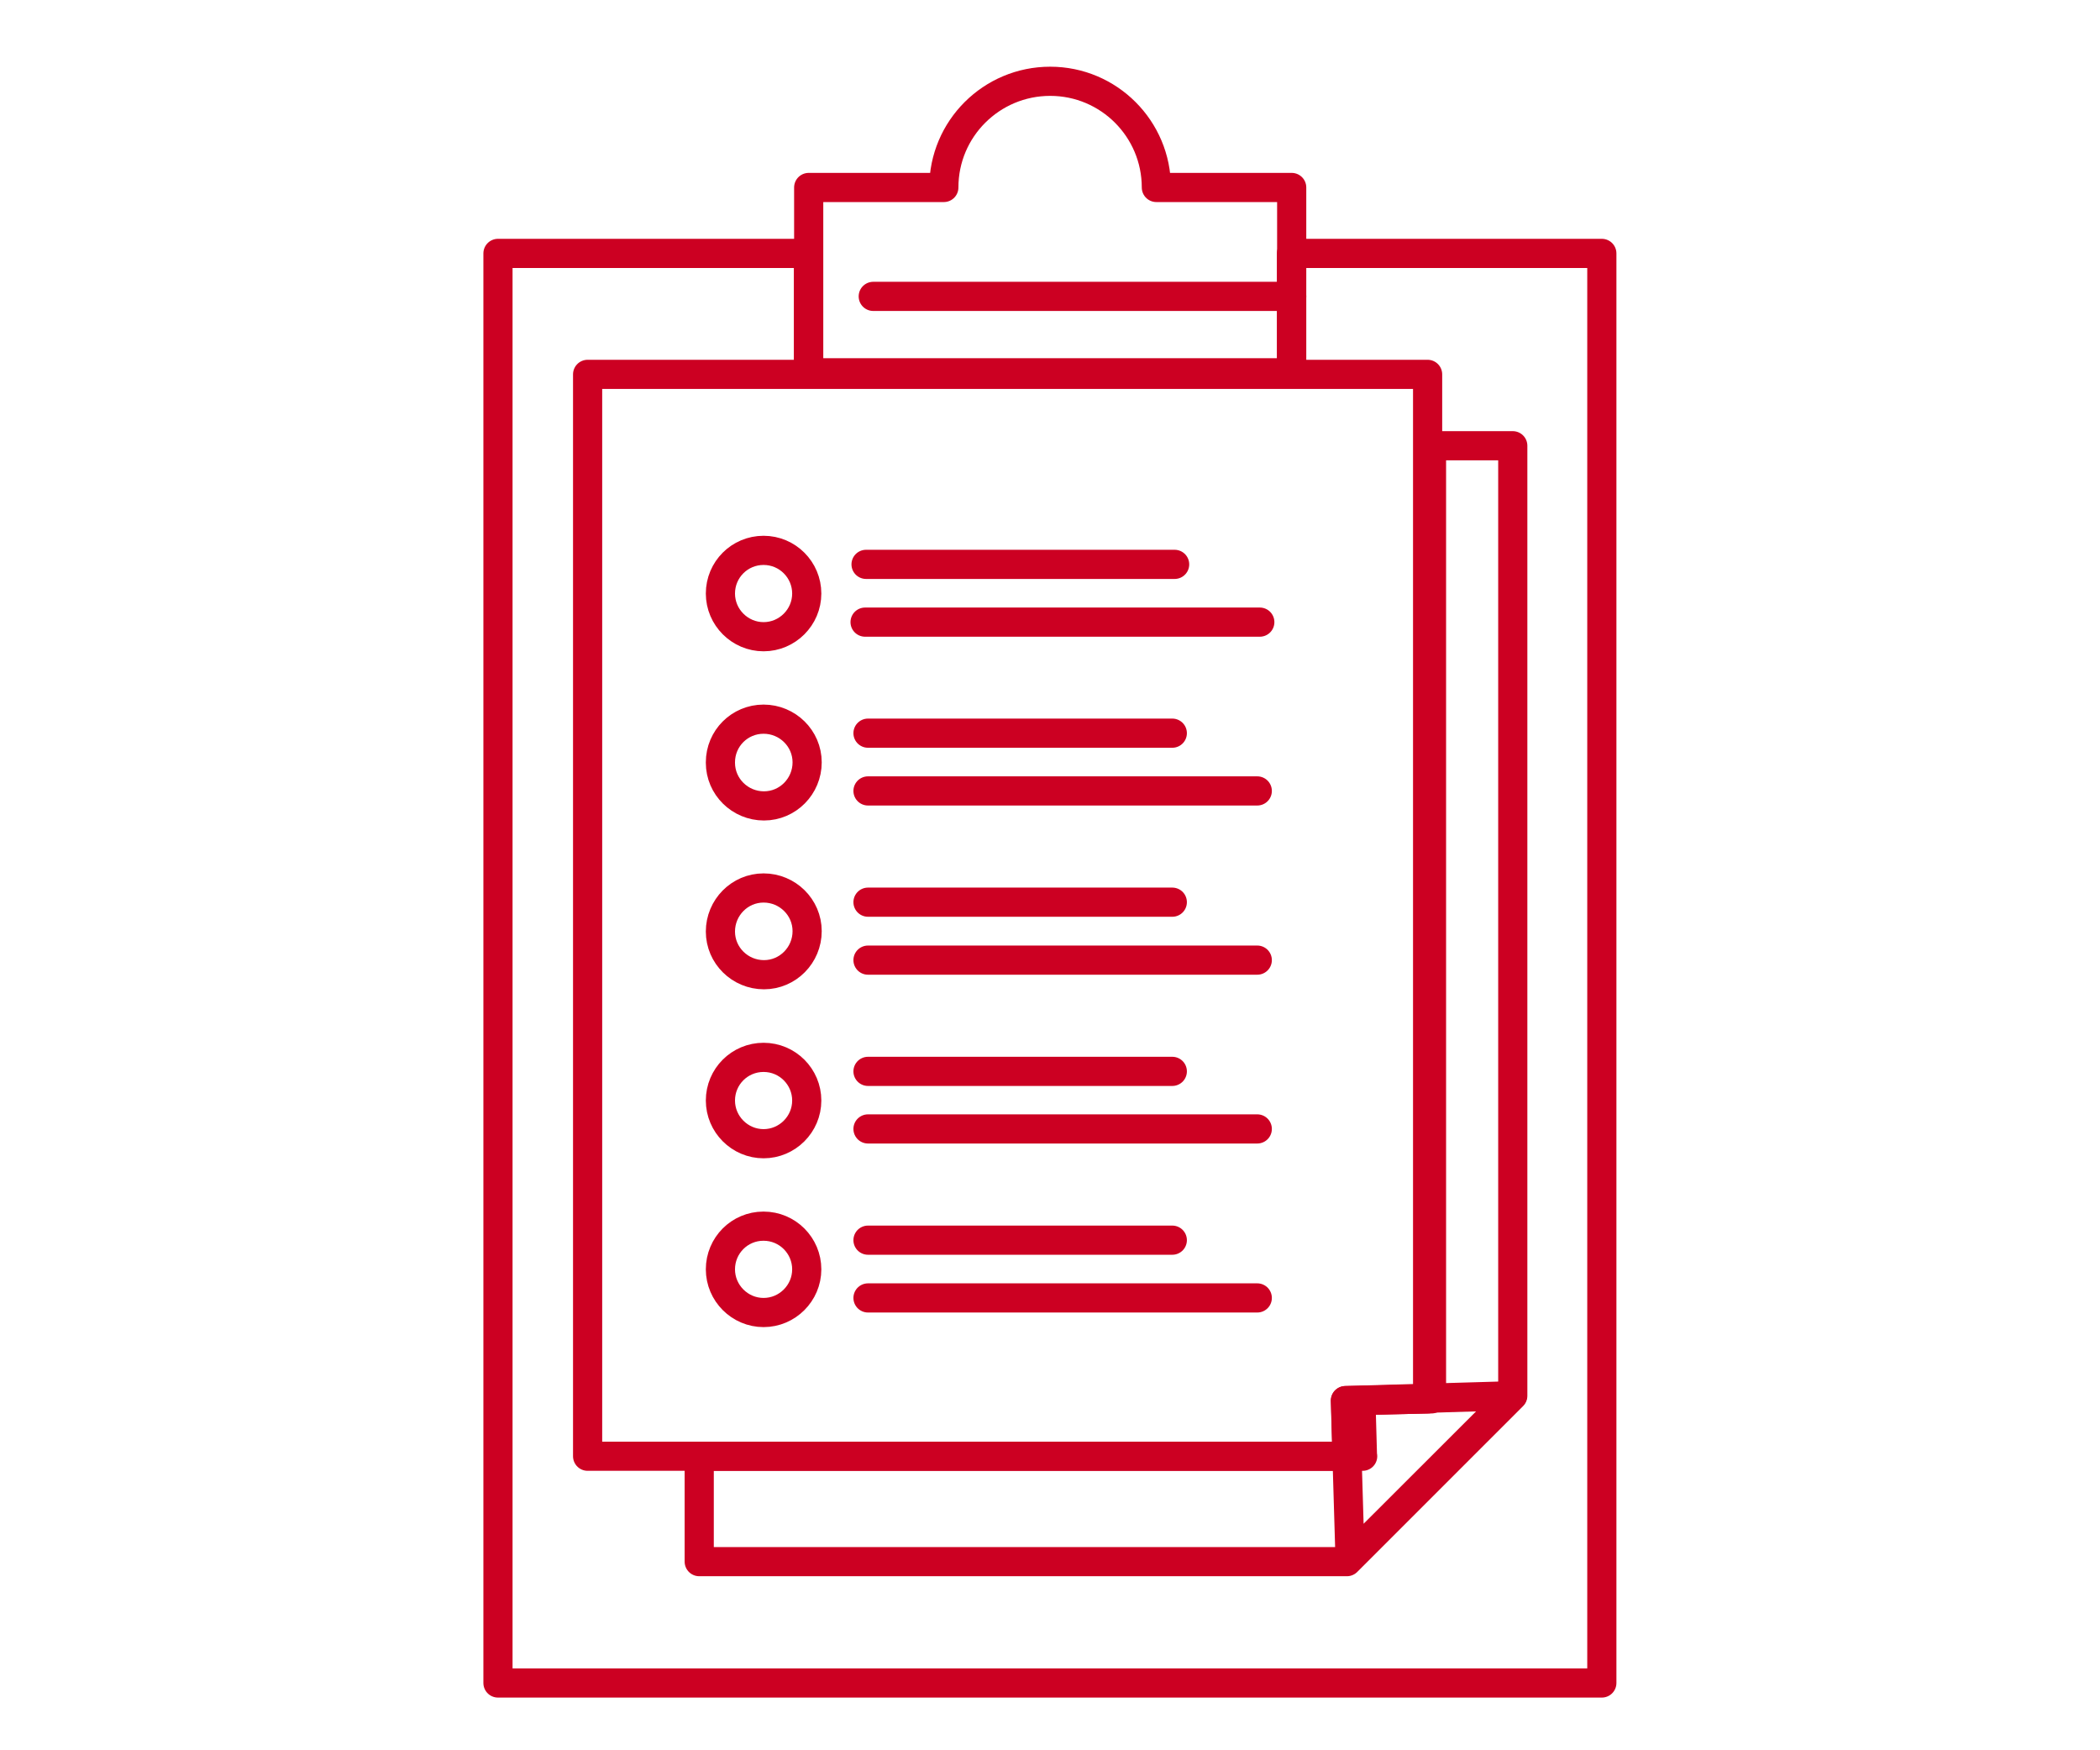 <?xml version="1.0" encoding="UTF-8"?><svg id="_レイヤー_1" xmlns="http://www.w3.org/2000/svg" xmlns:xlink="http://www.w3.org/1999/xlink" viewBox="0 0 108 90"><defs><style>.cls-1{stroke:#c02;stroke-linecap:round;stroke-linejoin:round;stroke-width:1.5px;}.cls-1,.cls-2{fill:none;}.cls-3{clip-path:url(#clippath-1);}.cls-4{clip-path:url(#clippath);}</style><clipPath id="clippath"><rect class="cls-2" x="24.79" y="3.36" width="58.42" height="84"/></clipPath><clipPath id="clippath-1"><rect class="cls-2" x="24.79" y="3.36" width="58.42" height="84"/></clipPath></defs><g id="_グループ_4763"><g class="cls-4"><g id="_グループ_4719"><path id="_パス_904" class="cls-1" d="M25.61,13.03h15.97v6.15h24.84v-6.15h15.96v73.51H25.61V13.03Z"/></g></g><path id="_パス_905" class="cls-1" d="M77.78,22.92h-4.16v49.01l-4.42.09.08,2.86h-33.32v5.42h33.31l8.53-8.53V22.92Z"/><path id="_パス_906" class="cls-1" d="M77.78,71.77l-8.59.25.24,8.09,8.35-8.34Z"/><path id="_パス_907" class="cls-1" d="M70.08,74.88H30.22V19.25h43.2v52.68l-3.43.09.08,2.86Z"/><line id="_線_4" class="cls-1" x1="44.54" y1="29.02" x2="60.41" y2="29.02"/><line id="_線_5" class="cls-1" x1="44.49" y1="31.99" x2="64.79" y2="31.99"/><g class="cls-3"><g id="_グループ_4721"><path id="_パス_908" class="cls-1" d="M41.59,9.64h6.95c0-3.02,2.45-5.46,5.47-5.46,3.02,0,5.46,2.45,5.46,5.46h6.96v9.54h-24.84v-9.54Z"/><path id="_パス_909" class="cls-1" d="M39.27,28.3c1.23,0,2.22,1,2.22,2.22s-1,2.22-2.22,2.22-2.22-1-2.22-2.22c0-1.23.99-2.22,2.22-2.22,0,0,0,0,0,0Z"/><line id="_線_6" class="cls-1" x1="44.64" y1="37.7" x2="60.29" y2="37.7"/><line id="_線_7" class="cls-1" x1="44.64" y1="40.67" x2="64.66" y2="40.67"/><path id="_パス_910" class="cls-1" d="M39.27,36.98c1.23,0,2.24.99,2.24,2.22s-.99,2.24-2.22,2.24c-1.23,0-2.24-.99-2.24-2.22,0,0,0-.01,0-.02,0-1.23.99-2.22,2.22-2.22,0,0,0,0,0,0Z"/><line id="_線_8" class="cls-1" x1="44.64" y1="46.39" x2="60.29" y2="46.39"/><line id="_線_9" class="cls-1" x1="44.64" y1="49.37" x2="64.66" y2="49.37"/><path id="_パス_911" class="cls-1" d="M39.27,45.66c1.23,0,2.24.99,2.24,2.22,0,1.23-.99,2.24-2.22,2.24-1.23,0-2.24-.99-2.24-2.22,0-1.23.99-2.24,2.22-2.24Z"/><line id="_線_10" class="cls-1" x1="44.64" y1="55.09" x2="60.29" y2="55.09"/><line id="_線_11" class="cls-1" x1="44.64" y1="58.05" x2="64.66" y2="58.05"/><path id="_パス_912" class="cls-1" d="M39.27,54.37c1.23,0,2.22,1,2.22,2.22s-1,2.22-2.22,2.22-2.22-1-2.22-2.22h0c0-1.23.99-2.22,2.22-2.22,0,0,0,0,0,0Z"/><line id="_線_12" class="cls-1" x1="44.64" y1="63.77" x2="60.29" y2="63.77"/><line id="_線_13" class="cls-1" x1="44.64" y1="66.74" x2="64.66" y2="66.74"/><path id="_パス_913" class="cls-1" d="M39.27,63.05c1.23,0,2.22,1,2.22,2.22s-1,2.22-2.22,2.22-2.22-1-2.22-2.22c0-1.23.99-2.22,2.21-2.22,0,0,0,0,0,0Z"/><line id="_線_14" class="cls-1" x1="44.91" y1="15.24" x2="66.43" y2="15.24"/></g></g></g></svg>